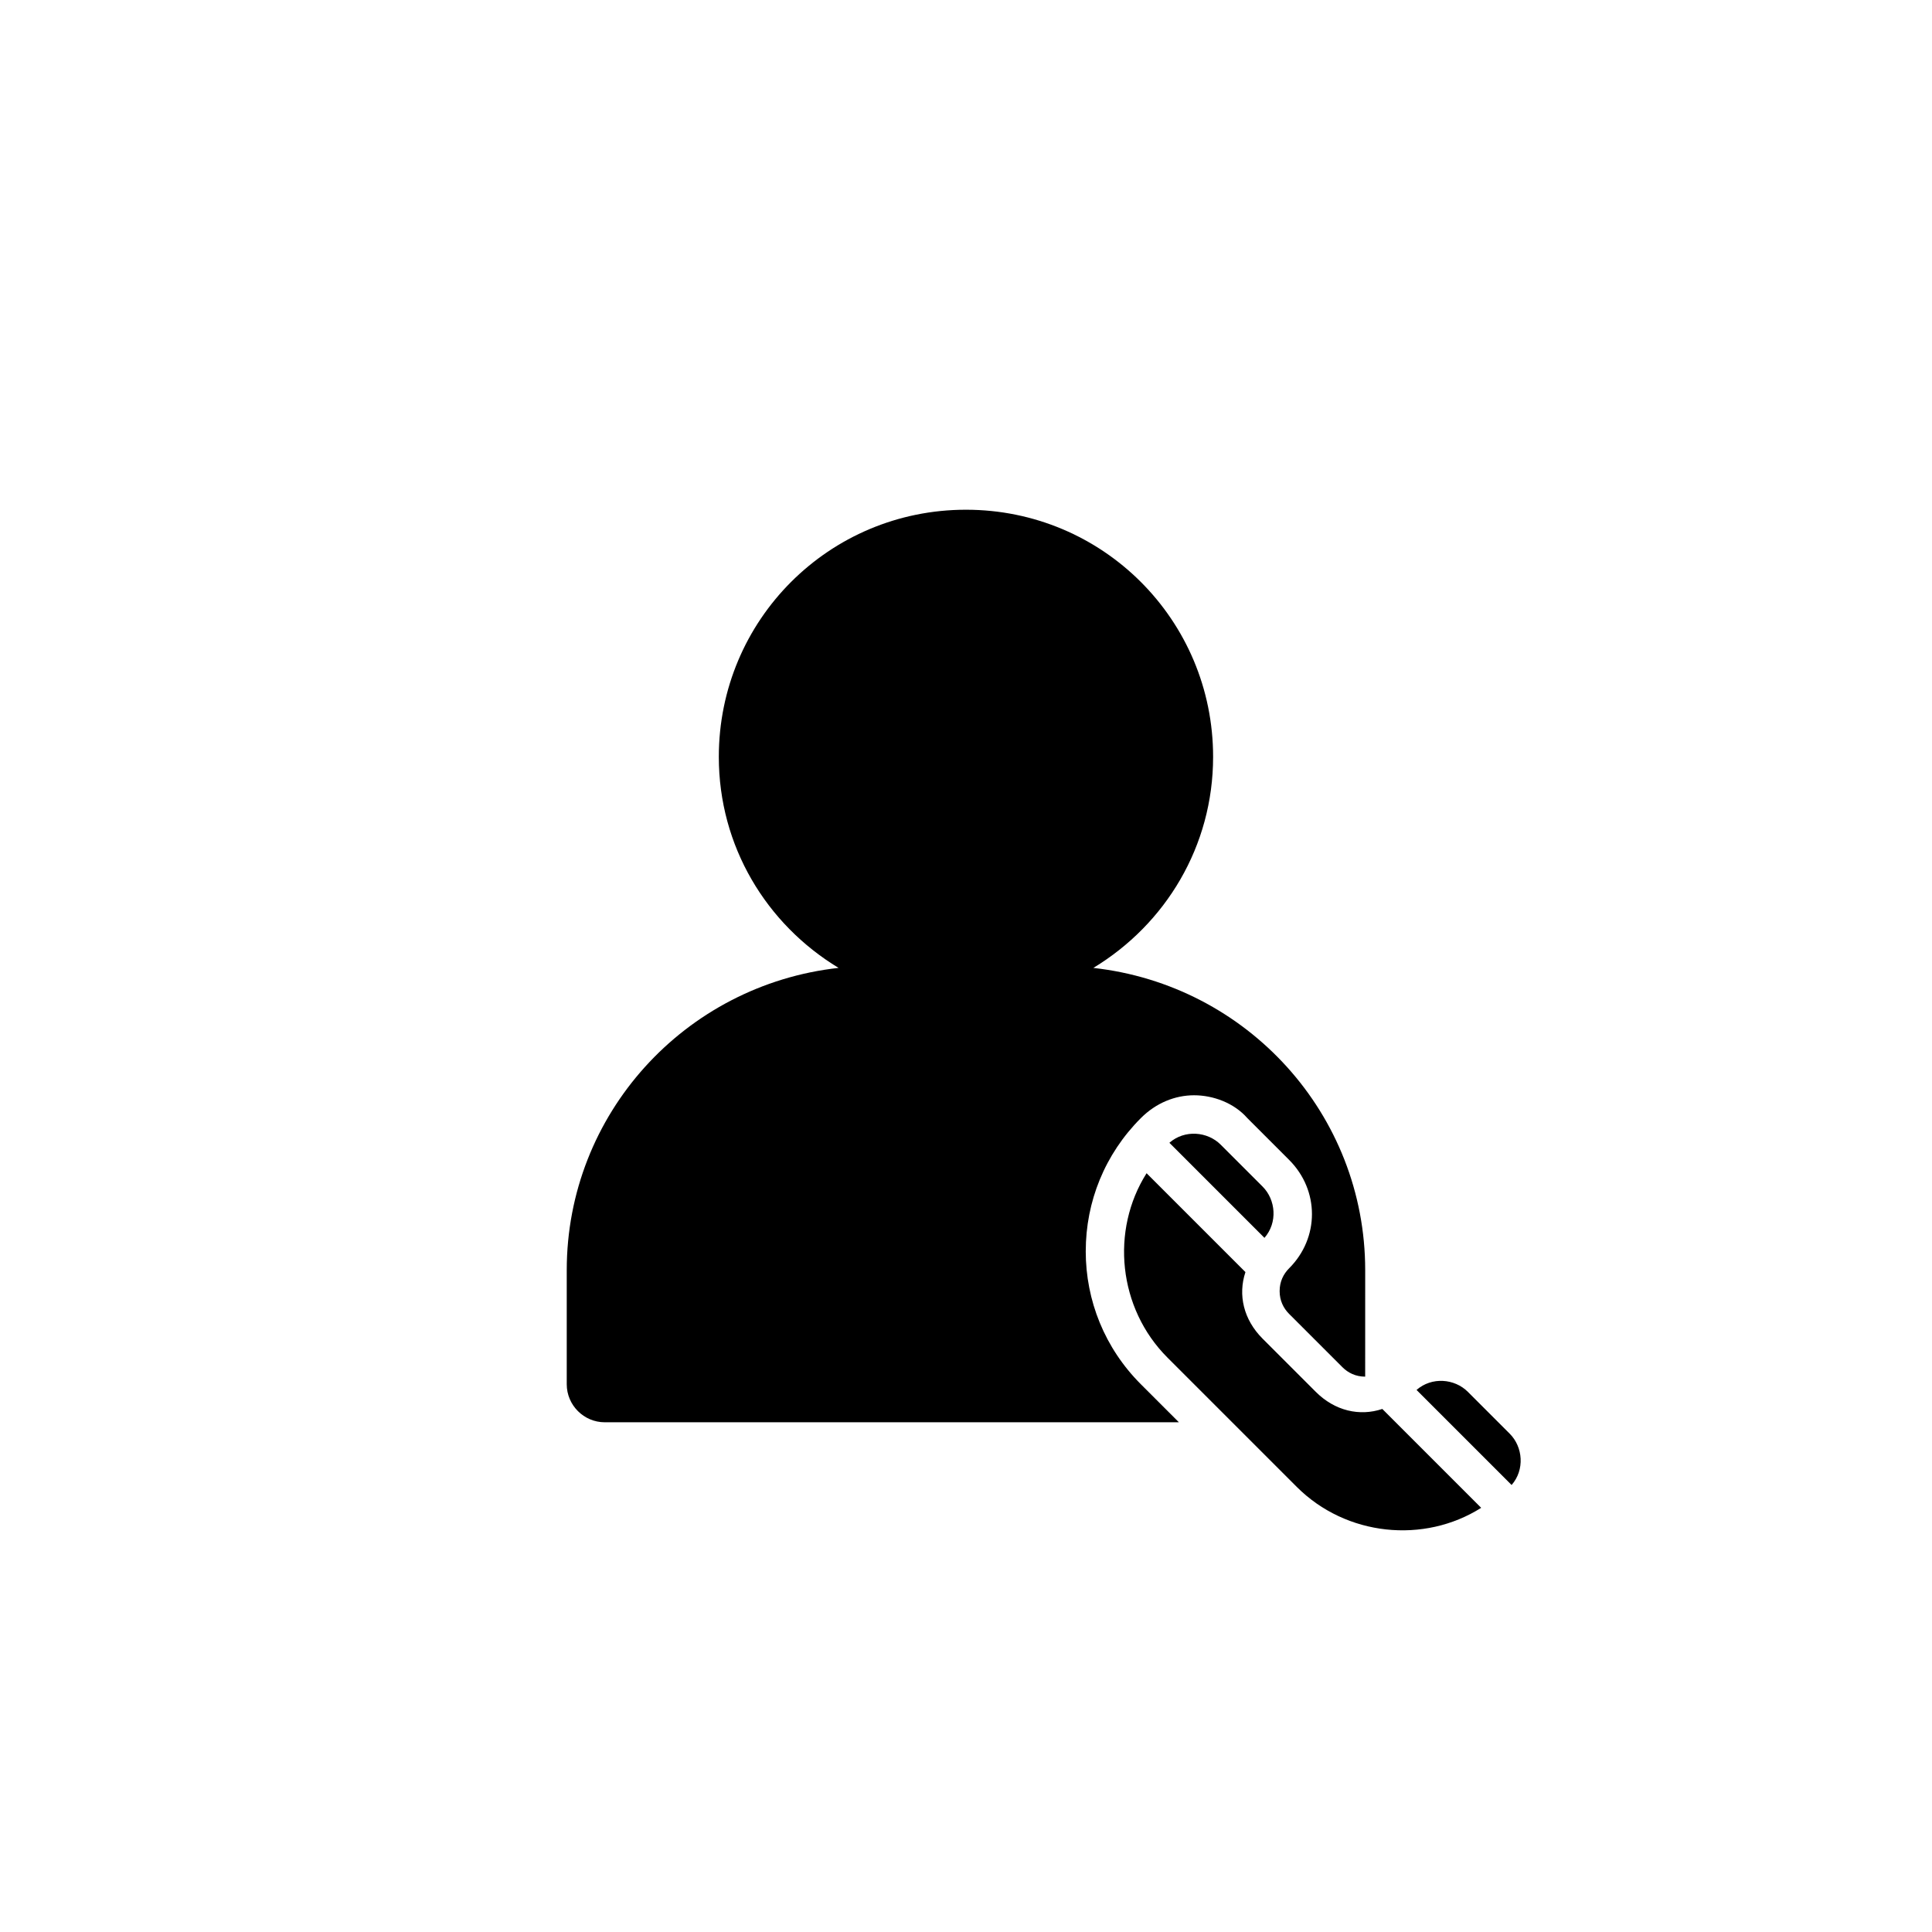 <?xml version="1.0" encoding="UTF-8"?>
<!-- Uploaded to: SVG Repo, www.svgrepo.com, Generator: SVG Repo Mixer Tools -->
<svg fill="#000000" width="800px" height="800px" version="1.1" viewBox="144 144 512 512" xmlns="http://www.w3.org/2000/svg">
 <path d="m544.59 537.54-25.191-25.191c4.031-3.527 10.078-3.023 13.602 0.504l11.082 11.082c3.527 3.527 4.031 9.574 0.508 13.605zm-51.895-24.688-14.105-14.105c-5.039-5.039-6.551-11.586-4.535-17.633l-26.199-26.199c-9.574 15.113-7.559 35.77 5.543 48.871l34.258 34.258c13.098 13.098 33.754 15.113 48.871 5.543l-26.199-26.199c-6.047 2.016-12.594 0.504-17.633-4.535zm-38.793-66 25.191 25.191c3.527-4.031 3.023-10.078-0.504-13.602l-11.082-11.082c-3.531-3.531-9.574-4.035-13.605-0.508zm-22.168 28.719c0-13.098 5.039-25.695 14.609-35.266 4.031-4.031 9.07-6.047 14.105-6.047 5.039 0 10.578 2.016 14.105 6.047l11.082 11.082c8.062 8.062 8.062 20.656 0 28.719-1.512 1.512-2.519 3.527-2.519 6.047 0 2.519 1.008 4.535 2.519 6.047l14.105 14.105c1.512 1.512 3.527 2.519 6.047 2.519l0.004-28.215c0-41.312-31.234-75.57-72.043-80.105 19.145-11.59 31.738-32.246 31.738-55.926 0-36.273-29.223-65.496-65.496-65.496-36.273 0-65.496 29.223-65.496 65.496 0 23.68 12.594 44.336 31.738 55.922-40.805 4.535-72.039 38.797-72.039 80.109v30.23c0 5.543 4.535 10.078 10.078 10.078h152.15l-10.078-10.078c-9.574-9.574-14.613-22.172-14.613-35.27z"/>
</svg>